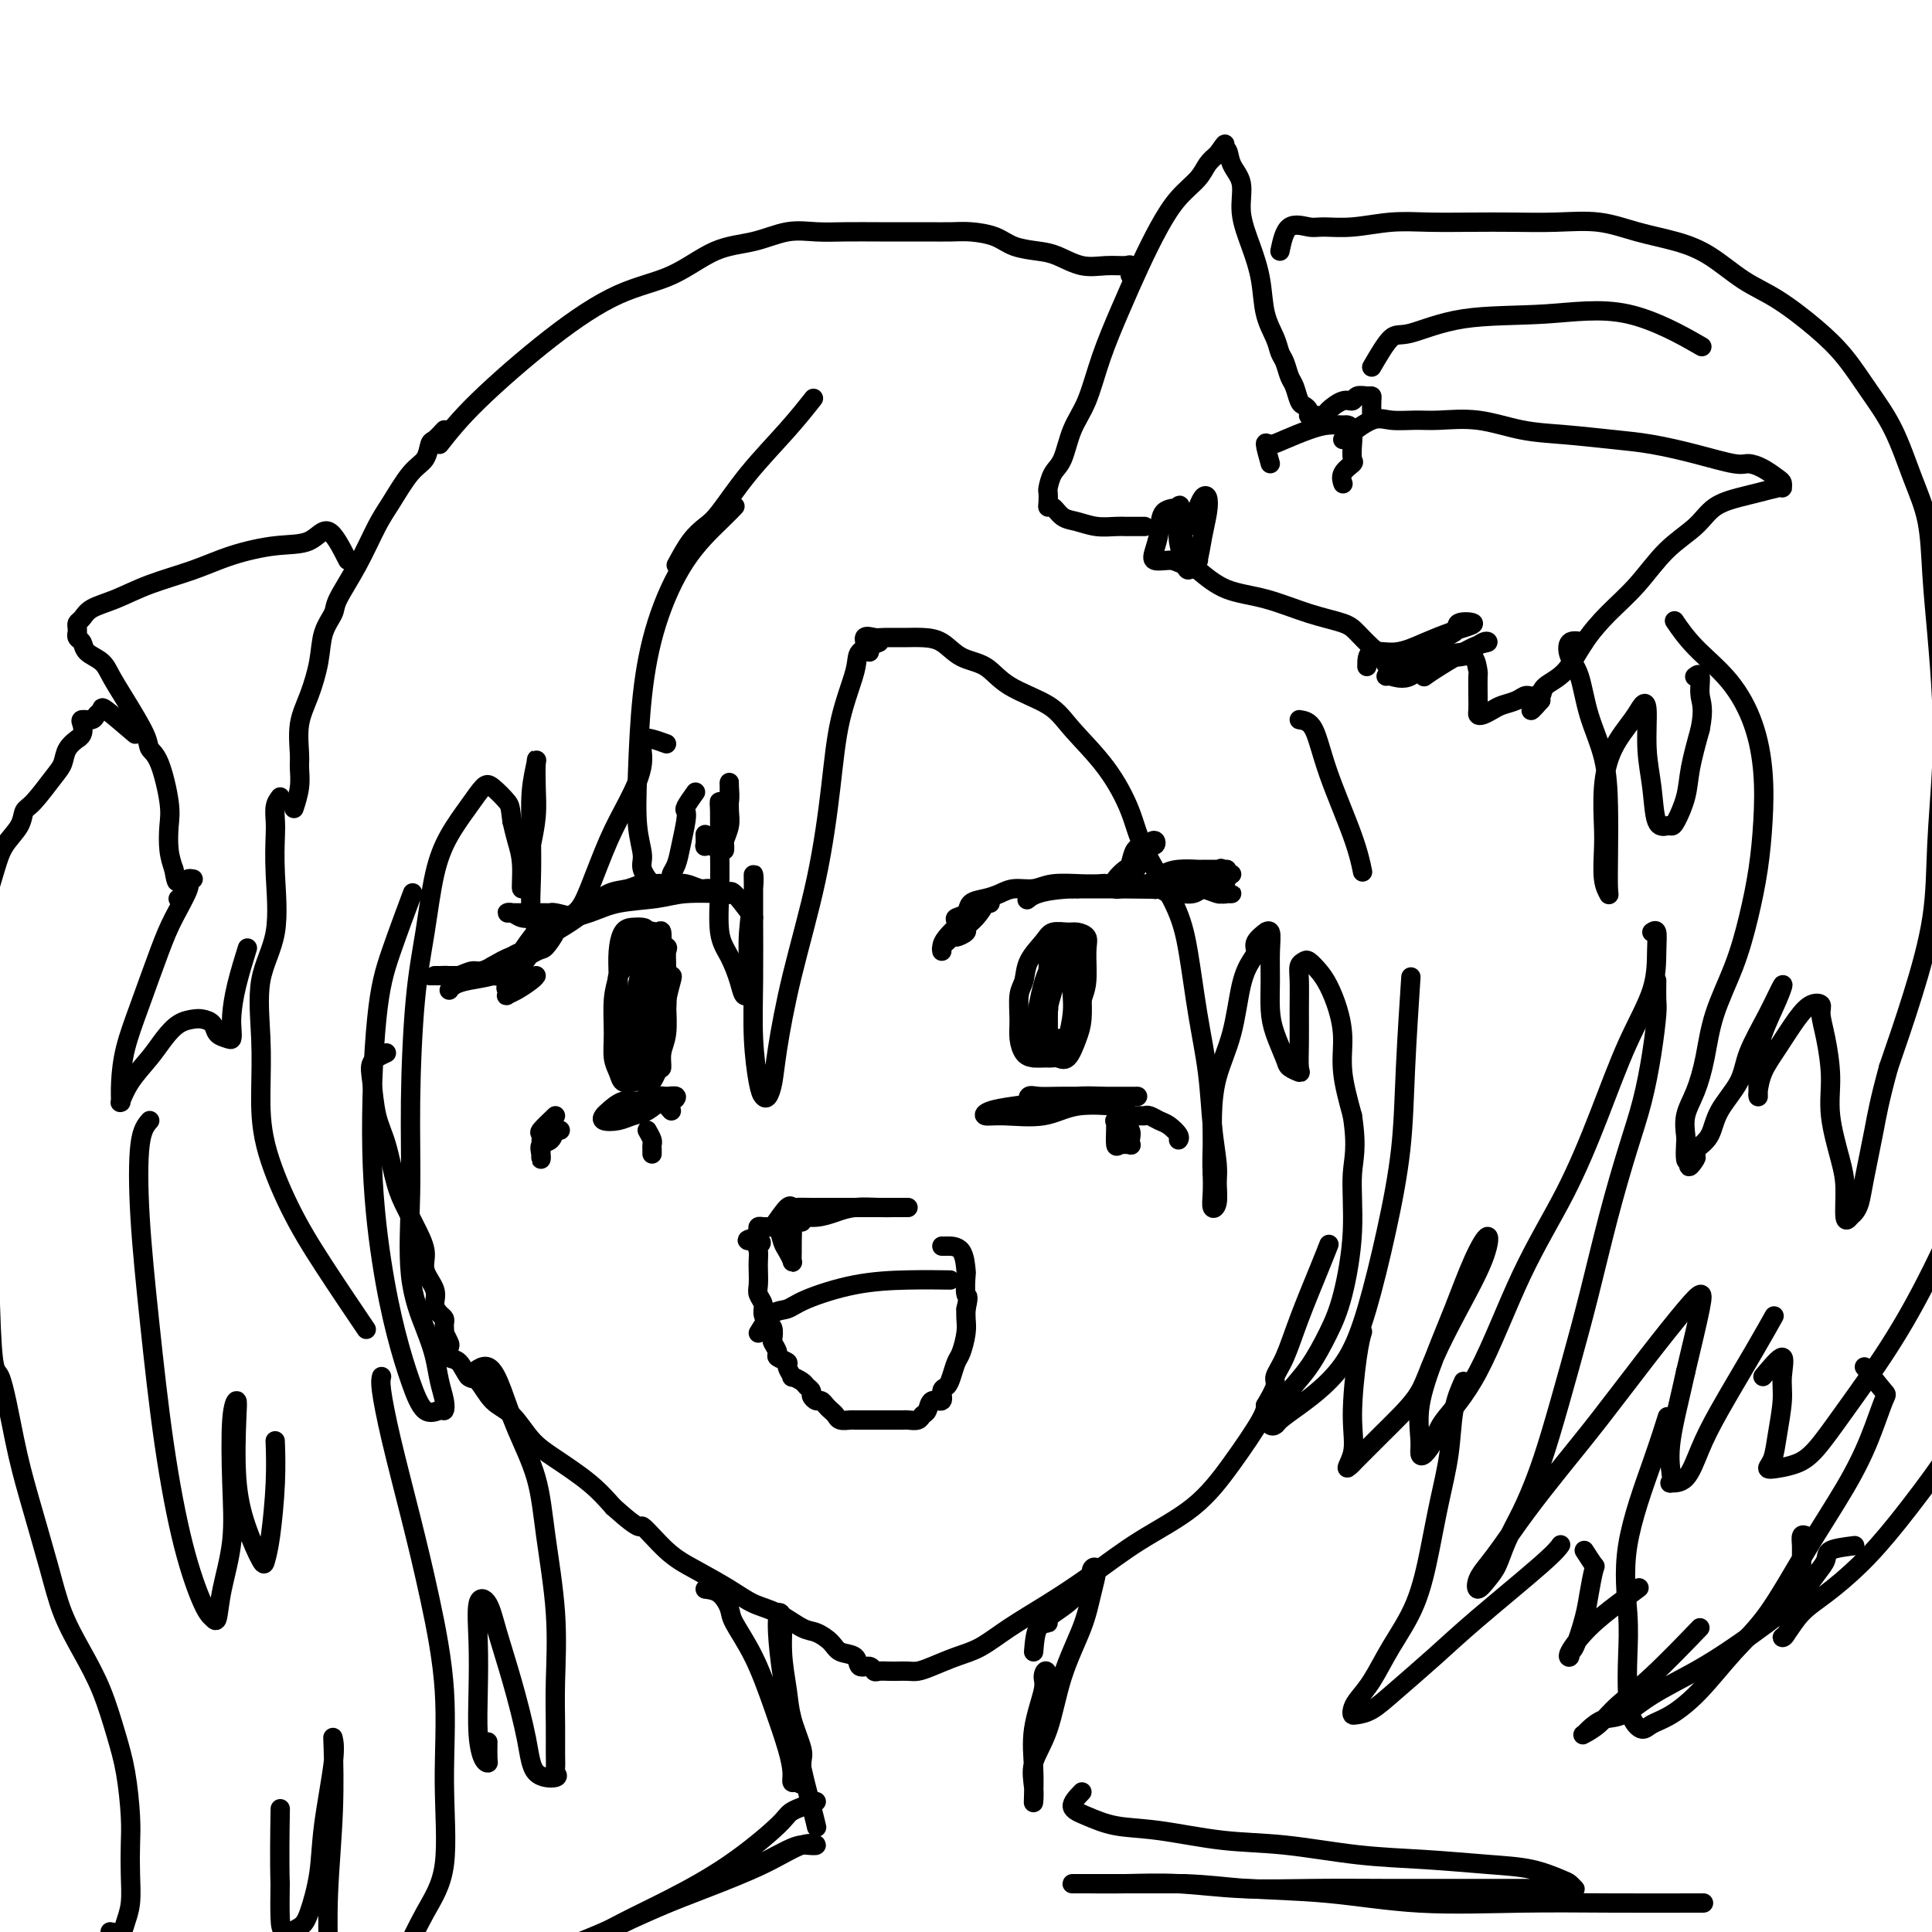 <svg viewBox='0 0 400 400' version='1.1' xmlns='http://www.w3.org/2000/svg' xmlns:xlink='http://www.w3.org/1999/xlink'><g fill='none' stroke='rgb(0,0,0)' stroke-width='4' stroke-linecap='round' stroke-linejoin='round'><path d='M205,187c-1.193,-0.187 -2.386,-0.373 -3,0c-0.614,0.373 -0.648,1.306 -1,2c-0.352,0.694 -1.023,1.149 -2,2c-0.977,0.851 -2.259,2.096 -3,3c-0.741,0.904 -0.939,1.466 -1,2c-0.061,0.534 0.015,1.041 0,1c-0.015,-0.041 -0.121,-0.630 0,-1c0.121,-0.370 0.469,-0.523 1,-1c0.531,-0.477 1.244,-1.279 2,-2c0.756,-0.721 1.556,-1.361 2,-2c0.444,-0.639 0.531,-1.279 1,-2c0.469,-0.721 1.319,-1.525 2,-2c0.681,-0.475 1.194,-0.620 1,0c-0.194,0.620 -1.096,2.006 -2,3c-0.904,0.994 -1.811,1.595 -2,2c-0.189,0.405 0.341,0.614 0,1c-0.341,0.386 -1.553,0.950 -2,1c-0.447,0.050 -0.128,-0.414 0,-1c0.128,-0.586 0.064,-1.293 0,-2'/><path d='M198,191c-0.115,-0.659 -0.404,-0.806 0,-1c0.404,-0.194 1.500,-0.434 2,-1c0.500,-0.566 0.406,-1.457 1,-2c0.594,-0.543 1.878,-0.738 3,-1c1.122,-0.262 2.082,-0.592 3,-1c0.918,-0.408 1.794,-0.894 3,-1c1.206,-0.106 2.741,0.168 4,0c1.259,-0.168 2.241,-0.777 4,-1c1.759,-0.223 4.296,-0.059 6,0c1.704,0.059 2.574,0.015 4,0c1.426,-0.015 3.407,0.000 5,0c1.593,-0.000 2.797,-0.015 4,0c1.203,0.015 2.406,0.060 4,0c1.594,-0.060 3.578,-0.226 5,0c1.422,0.226 2.280,0.845 3,1c0.720,0.155 1.300,-0.155 2,0c0.700,0.155 1.519,0.773 2,1c0.481,0.227 0.625,0.062 1,0c0.375,-0.062 0.981,-0.020 1,0c0.019,0.020 -0.548,0.020 -1,0c-0.452,-0.020 -0.788,-0.058 -1,0c-0.212,0.058 -0.300,0.212 -1,0c-0.700,-0.212 -2.011,-0.789 -3,-1c-0.989,-0.211 -1.657,-0.057 -3,0c-1.343,0.057 -3.362,0.015 -6,0c-2.638,-0.015 -5.897,-0.004 -9,0c-3.103,0.004 -6.052,0.002 -9,0'/><path d='M222,184c-6.822,0.289 -8.378,1.511 -9,2c-0.622,0.489 -0.311,0.244 0,0'/><path d='M223,184c2.059,-0.418 4.117,-0.836 5,-1c0.883,-0.164 0.590,-0.073 1,0c0.410,0.073 1.523,0.127 2,0c0.477,-0.127 0.317,-0.435 1,-1c0.683,-0.565 2.209,-1.385 3,-2c0.791,-0.615 0.847,-1.023 1,-2c0.153,-0.977 0.402,-2.524 1,-3c0.598,-0.476 1.544,0.118 2,0c0.456,-0.118 0.422,-0.948 0,-1c-0.422,-0.052 -1.231,0.672 -2,1c-0.769,0.328 -1.498,0.259 -2,1c-0.502,0.741 -0.776,2.293 -1,3c-0.224,0.707 -0.397,0.568 -1,1c-0.603,0.432 -1.636,1.436 -2,2c-0.364,0.564 -0.061,0.688 0,1c0.061,0.312 -0.122,0.813 0,1c0.122,0.187 0.549,0.061 1,0c0.451,-0.061 0.925,-0.058 3,0c2.075,0.058 5.751,0.169 8,0c2.249,-0.169 3.071,-0.620 4,-1c0.929,-0.380 1.964,-0.690 3,-1'/><path d='M250,182c3.639,-0.453 3.237,-1.585 3,-2c-0.237,-0.415 -0.309,-0.111 0,0c0.309,0.111 1.000,0.030 1,0c-0.000,-0.030 -0.692,-0.009 -1,0c-0.308,0.009 -0.233,0.005 -1,0c-0.767,-0.005 -2.376,-0.011 -3,0c-0.624,0.011 -0.262,0.039 -1,0c-0.738,-0.039 -2.577,-0.146 -4,0c-1.423,0.146 -2.432,0.546 -3,1c-0.568,0.454 -0.696,0.963 -1,1c-0.304,0.037 -0.784,-0.397 -1,0c-0.216,0.397 -0.167,1.624 0,2c0.167,0.376 0.453,-0.099 1,0c0.547,0.099 1.354,0.774 2,1c0.646,0.226 1.132,0.005 2,0c0.868,-0.005 2.117,0.206 3,0c0.883,-0.206 1.398,-0.830 2,-1c0.602,-0.170 1.289,0.112 2,0c0.711,-0.112 1.445,-0.618 2,-1c0.555,-0.382 0.932,-0.638 1,-1c0.068,-0.362 -0.174,-0.828 0,-1c0.174,-0.172 0.764,-0.049 1,0c0.236,0.049 0.118,0.025 0,0'/><path d='M219,195c-0.845,0.408 -1.691,0.815 -2,1c-0.309,0.185 -0.083,0.146 0,1c0.083,0.854 0.022,2.601 0,4c-0.022,1.399 -0.004,2.452 0,4c0.004,1.548 -0.007,3.592 0,5c0.007,1.408 0.033,2.179 0,3c-0.033,0.821 -0.125,1.690 0,2c0.125,0.310 0.467,0.060 1,0c0.533,-0.060 1.257,0.069 2,0c0.743,-0.069 1.505,-0.336 2,-1c0.495,-0.664 0.723,-1.726 1,-3c0.277,-1.274 0.604,-2.762 1,-4c0.396,-1.238 0.861,-2.226 1,-4c0.139,-1.774 -0.050,-4.333 0,-6c0.050,-1.667 0.338,-2.442 0,-3c-0.338,-0.558 -1.302,-0.898 -2,-1c-0.698,-0.102 -1.128,0.035 -2,0c-0.872,-0.035 -2.185,-0.241 -3,0c-0.815,0.241 -1.132,0.927 -2,2c-0.868,1.073 -2.286,2.531 -3,4c-0.714,1.469 -0.725,2.950 -1,4c-0.275,1.050 -0.815,1.668 -1,3c-0.185,1.332 -0.017,3.376 0,5c0.017,1.624 -0.119,2.827 0,4c0.119,1.173 0.494,2.316 1,3c0.506,0.684 1.145,0.910 2,1c0.855,0.090 1.928,0.045 3,0'/><path d='M217,219c1.133,0.102 1.467,-0.143 2,0c0.533,0.143 1.267,0.673 2,0c0.733,-0.673 1.465,-2.548 2,-4c0.535,-1.452 0.872,-2.479 1,-4c0.128,-1.521 0.046,-3.536 0,-5c-0.046,-1.464 -0.058,-2.377 0,-4c0.058,-1.623 0.184,-3.955 0,-5c-0.184,-1.045 -0.679,-0.804 -1,-1c-0.321,-0.196 -0.468,-0.829 -1,-1c-0.532,-0.171 -1.449,0.122 -2,1c-0.551,0.878 -0.737,2.342 -1,4c-0.263,1.658 -0.603,3.510 -1,5c-0.397,1.490 -0.849,2.620 -1,4c-0.151,1.380 0.001,3.012 0,4c-0.001,0.988 -0.155,1.333 0,2c0.155,0.667 0.620,1.655 1,2c0.380,0.345 0.676,0.046 1,0c0.324,-0.046 0.675,0.162 1,0c0.325,-0.162 0.624,-0.695 1,-2c0.376,-1.305 0.828,-3.381 1,-5c0.172,-1.619 0.065,-2.782 0,-4c-0.065,-1.218 -0.087,-2.491 0,-4c0.087,-1.509 0.282,-3.253 0,-4c-0.282,-0.747 -1.042,-0.496 -2,0c-0.958,0.496 -2.114,1.238 -3,3c-0.886,1.762 -1.503,4.544 -2,7c-0.497,2.456 -0.876,4.586 -1,6c-0.124,1.414 0.005,2.111 0,3c-0.005,0.889 -0.144,1.968 0,2c0.144,0.032 0.572,-0.984 1,-2'/><path d='M215,217c-0.148,1.964 0.483,-1.124 1,-3c0.517,-1.876 0.920,-2.538 1,-4c0.080,-1.462 -0.165,-3.724 0,-5c0.165,-1.276 0.738,-1.567 1,-2c0.262,-0.433 0.214,-1.010 0,-1c-0.214,0.010 -0.593,0.605 -1,2c-0.407,1.395 -0.842,3.590 -1,5c-0.158,1.410 -0.039,2.034 0,3c0.039,0.966 -0.003,2.273 0,2c0.003,-0.273 0.052,-2.125 0,-3c-0.052,-0.875 -0.206,-0.774 0,-1c0.206,-0.226 0.773,-0.779 1,-1c0.227,-0.221 0.113,-0.111 0,0'/><path d='M213,229c-0.142,-0.845 -0.285,-1.691 0,-2c0.285,-0.309 0.997,-0.083 2,0c1.003,0.083 2.296,0.022 4,0c1.704,-0.022 3.820,-0.006 6,0c2.180,0.006 4.423,0.002 6,0c1.577,-0.002 2.489,-0.001 3,0c0.511,0.001 0.621,0.003 1,0c0.379,-0.003 1.026,-0.012 0,0c-1.026,0.012 -3.724,0.044 -6,0c-2.276,-0.044 -4.129,-0.166 -6,0c-1.871,0.166 -3.761,0.618 -6,1c-2.239,0.382 -4.827,0.693 -7,1c-2.173,0.307 -3.930,0.611 -5,1c-1.070,0.389 -1.453,0.865 -1,1c0.453,0.135 1.743,-0.069 4,0c2.257,0.069 5.480,0.411 8,0c2.520,-0.411 4.335,-1.574 7,-2c2.665,-0.426 6.179,-0.115 8,0c1.821,0.115 1.949,0.033 2,0c0.051,-0.033 0.026,-0.016 0,0'/><path d='M156,190c-1.586,-2.105 -3.173,-4.209 -4,-5c-0.827,-0.791 -0.896,-0.268 -1,0c-0.104,0.268 -0.243,0.282 -1,0c-0.757,-0.282 -2.131,-0.860 -3,-1c-0.869,-0.140 -1.233,0.158 -2,0c-0.767,-0.158 -1.937,-0.771 -3,-1c-1.063,-0.229 -2.020,-0.074 -3,0c-0.980,0.074 -1.984,0.067 -3,0c-1.016,-0.067 -2.045,-0.195 -3,0c-0.955,0.195 -1.836,0.712 -3,1c-1.164,0.288 -2.612,0.346 -4,1c-1.388,0.654 -2.715,1.905 -4,3c-1.285,1.095 -2.528,2.034 -4,3c-1.472,0.966 -3.172,1.960 -5,3c-1.828,1.040 -3.782,2.125 -5,3c-1.218,0.875 -1.699,1.538 -2,2c-0.301,0.462 -0.421,0.722 -1,1c-0.579,0.278 -1.617,0.575 -2,1c-0.383,0.425 -0.109,0.979 0,1c0.109,0.021 0.055,-0.489 0,-1'/><path d='M103,201c-4.045,2.108 0.844,-1.623 3,-3c2.156,-1.377 1.581,-0.400 2,-1c0.419,-0.600 1.833,-2.776 3,-4c1.167,-1.224 2.086,-1.494 4,-2c1.914,-0.506 4.822,-1.246 7,-2c2.178,-0.754 3.625,-1.523 6,-2c2.375,-0.477 5.678,-0.664 8,-1c2.322,-0.336 3.664,-0.821 6,-1c2.336,-0.179 5.668,-0.051 7,0c1.332,0.051 0.666,0.026 0,0'/><path d='M130,199c-0.845,1.230 -1.690,2.460 -2,3c-0.310,0.540 -0.084,0.389 0,1c0.084,0.611 0.025,1.984 0,3c-0.025,1.016 -0.018,1.673 0,3c0.018,1.327 0.046,3.322 0,5c-0.046,1.678 -0.167,3.039 0,4c0.167,0.961 0.623,1.521 1,2c0.377,0.479 0.674,0.878 1,1c0.326,0.122 0.679,-0.034 1,0c0.321,0.034 0.608,0.258 1,0c0.392,-0.258 0.890,-0.998 1,-2c0.110,-1.002 -0.166,-2.265 0,-4c0.166,-1.735 0.774,-3.943 1,-6c0.226,-2.057 0.069,-3.963 0,-6c-0.069,-2.037 -0.049,-4.205 0,-6c0.049,-1.795 0.129,-3.216 0,-4c-0.129,-0.784 -0.465,-0.931 -1,-1c-0.535,-0.069 -1.268,-0.060 -2,0c-0.732,0.060 -1.464,0.170 -2,1c-0.536,0.830 -0.875,2.379 -1,4c-0.125,1.621 -0.034,3.316 0,5c0.034,1.684 0.011,3.359 0,5c-0.011,1.641 -0.010,3.248 0,5c0.010,1.752 0.030,3.647 0,5c-0.030,1.353 -0.109,2.163 0,3c0.109,0.837 0.408,1.702 1,2c0.592,0.298 1.478,0.028 2,0c0.522,-0.028 0.679,0.185 1,0c0.321,-0.185 0.806,-0.767 1,-2c0.194,-1.233 0.097,-3.116 0,-5'/><path d='M133,215c0.535,-1.870 0.873,-3.047 1,-5c0.127,-1.953 0.042,-4.684 0,-7c-0.042,-2.316 -0.043,-4.217 0,-6c0.043,-1.783 0.128,-3.447 0,-4c-0.128,-0.553 -0.469,0.005 -1,0c-0.531,-0.005 -1.252,-0.571 -2,0c-0.748,0.571 -1.522,2.281 -2,4c-0.478,1.719 -0.661,3.447 -1,5c-0.339,1.553 -0.835,2.931 -1,5c-0.165,2.069 -0.000,4.828 0,7c0.000,2.172 -0.165,3.759 0,5c0.165,1.241 0.659,2.138 1,3c0.341,0.862 0.529,1.688 1,2c0.471,0.312 1.226,0.109 2,0c0.774,-0.109 1.566,-0.125 2,-1c0.434,-0.875 0.508,-2.610 1,-4c0.492,-1.390 1.400,-2.437 2,-4c0.600,-1.563 0.891,-3.644 1,-6c0.109,-2.356 0.037,-4.988 0,-7c-0.037,-2.012 -0.038,-3.405 0,-5c0.038,-1.595 0.115,-3.393 0,-4c-0.115,-0.607 -0.423,-0.022 -1,0c-0.577,0.022 -1.422,-0.518 -2,0c-0.578,0.518 -0.887,2.095 -1,4c-0.113,1.905 -0.030,4.138 0,6c0.030,1.862 0.007,3.354 0,5c-0.007,1.646 0.001,3.447 0,5c-0.001,1.553 -0.011,2.860 0,4c0.011,1.140 0.041,2.115 0,3c-0.041,0.885 -0.155,1.682 0,2c0.155,0.318 0.577,0.159 1,0'/><path d='M134,222c0.543,3.891 1.399,1.119 2,0c0.601,-1.119 0.945,-0.586 1,-1c0.055,-0.414 -0.181,-1.777 0,-3c0.181,-1.223 0.778,-2.307 1,-4c0.222,-1.693 0.068,-3.996 0,-6c-0.068,-2.004 -0.049,-3.709 0,-5c0.049,-1.291 0.130,-2.168 0,-3c-0.130,-0.832 -0.469,-1.620 -1,-2c-0.531,-0.380 -1.253,-0.353 -2,0c-0.747,0.353 -1.521,1.033 -2,2c-0.479,0.967 -0.665,2.221 -1,4c-0.335,1.779 -0.818,4.084 -1,6c-0.182,1.916 -0.062,3.443 0,5c0.062,1.557 0.066,3.145 0,4c-0.066,0.855 -0.201,0.978 0,1c0.201,0.022 0.737,-0.058 1,0c0.263,0.058 0.252,0.252 1,0c0.748,-0.252 2.253,-0.952 3,-2c0.747,-1.048 0.736,-2.445 1,-4c0.264,-1.555 0.805,-3.267 1,-5c0.195,-1.733 0.045,-3.487 0,-5c-0.045,-1.513 0.014,-2.786 0,-4c-0.014,-1.214 -0.102,-2.370 0,-3c0.102,-0.630 0.395,-0.733 0,-1c-0.395,-0.267 -1.479,-0.699 -2,0c-0.521,0.699 -0.479,2.530 -1,4c-0.521,1.470 -1.604,2.579 -2,4c-0.396,1.421 -0.106,3.154 0,5c0.106,1.846 0.029,3.805 0,5c-0.029,1.195 -0.008,1.627 0,2c0.008,0.373 0.004,0.686 0,1'/><path d='M133,217c0.118,2.101 0.413,0.854 1,0c0.587,-0.854 1.465,-1.315 2,-2c0.535,-0.685 0.728,-1.595 1,-3c0.272,-1.405 0.623,-3.305 1,-5c0.377,-1.695 0.782,-3.186 1,-4c0.218,-0.814 0.251,-0.950 0,-1c-0.251,-0.050 -0.786,-0.014 -1,0c-0.214,0.014 -0.107,0.007 0,0'/><path d='M139,230c-1.084,-1.234 -2.168,-2.467 -3,-3c-0.832,-0.533 -1.413,-0.364 -2,0c-0.587,0.364 -1.179,0.924 -2,1c-0.821,0.076 -1.871,-0.333 -3,0c-1.129,0.333 -2.336,1.406 -3,2c-0.664,0.594 -0.786,0.707 -1,1c-0.214,0.293 -0.521,0.764 0,1c0.521,0.236 1.869,0.236 3,0c1.131,-0.236 2.046,-0.708 3,-1c0.954,-0.292 1.948,-0.404 3,-1c1.052,-0.596 2.161,-1.678 3,-2c0.839,-0.322 1.406,0.114 2,0c0.594,-0.114 1.213,-0.778 1,-1c-0.213,-0.222 -1.258,-0.003 -2,0c-0.742,0.003 -1.179,-0.209 -2,0c-0.821,0.209 -2.024,0.840 -3,1c-0.976,0.160 -1.724,-0.149 -2,0c-0.276,0.149 -0.079,0.757 0,1c0.079,0.243 0.039,0.122 0,0'/><path d='M119,190c-1.587,-0.423 -3.173,-0.845 -4,-1c-0.827,-0.155 -0.893,-0.042 -1,0c-0.107,0.042 -0.254,0.011 -1,0c-0.746,-0.011 -2.093,-0.004 -3,0c-0.907,0.004 -1.376,0.005 -2,0c-0.624,-0.005 -1.404,-0.015 -2,0c-0.596,0.015 -1.008,0.056 -1,0c0.008,-0.056 0.435,-0.207 1,0c0.565,0.207 1.268,0.773 2,1c0.732,0.227 1.492,0.113 2,0c0.508,-0.113 0.763,-0.227 1,0c0.237,0.227 0.458,0.796 1,1c0.542,0.204 1.407,0.044 2,0c0.593,-0.044 0.913,0.028 1,0c0.087,-0.028 -0.059,-0.154 0,0c0.059,0.154 0.323,0.590 0,1c-0.323,0.410 -1.233,0.795 -2,1c-0.767,0.205 -1.391,0.230 -2,1c-0.609,0.770 -1.202,2.284 -2,3c-0.798,0.716 -1.799,0.633 -3,1c-1.201,0.367 -2.600,1.183 -4,2'/><path d='M102,200c-2.605,1.558 -3.117,0.953 -4,1c-0.883,0.047 -2.136,0.745 -3,1c-0.864,0.255 -1.339,0.068 -2,0c-0.661,-0.068 -1.510,-0.018 -2,0c-0.490,0.018 -0.623,0.005 -1,0c-0.377,-0.005 -0.999,-0.001 -1,0c-0.001,0.001 0.617,0.000 1,0c0.383,-0.000 0.530,0.000 1,0c0.470,-0.000 1.265,-0.000 2,0c0.735,0.000 1.412,0.002 2,0c0.588,-0.002 1.088,-0.006 2,0c0.912,0.006 2.237,0.021 3,0c0.763,-0.021 0.963,-0.079 2,0c1.037,0.079 2.910,0.295 4,0c1.090,-0.295 1.396,-1.102 2,-2c0.604,-0.898 1.506,-1.887 2,-3c0.494,-1.113 0.579,-2.350 1,-3c0.421,-0.650 1.178,-0.713 2,-1c0.822,-0.287 1.709,-0.797 2,-1c0.291,-0.203 -0.015,-0.097 0,0c0.015,0.097 0.351,0.187 0,1c-0.351,0.813 -1.388,2.350 -2,3c-0.612,0.650 -0.797,0.411 -2,1c-1.203,0.589 -3.422,2.004 -5,3c-1.578,0.996 -2.514,1.574 -4,2c-1.486,0.426 -3.522,0.702 -5,1c-1.478,0.298 -2.398,0.619 -3,1c-0.602,0.381 -0.886,0.823 -1,1c-0.114,0.177 -0.057,0.088 0,0'/><path d='M108,201c-1.265,1.184 -2.530,2.368 -3,3c-0.470,0.632 -0.144,0.713 0,1c0.144,0.287 0.105,0.781 0,1c-0.105,0.219 -0.277,0.164 0,0c0.277,-0.164 1.002,-0.436 2,-1c0.998,-0.564 2.269,-1.421 3,-2c0.731,-0.579 0.923,-0.880 1,-1c0.077,-0.120 0.038,-0.060 0,0'/><path d='M115,231c-1.268,1.209 -2.536,2.418 -3,3c-0.464,0.582 -0.124,0.539 0,1c0.124,0.461 0.034,1.428 0,2c-0.034,0.572 -0.011,0.749 0,1c0.011,0.251 0.010,0.577 0,1c-0.010,0.423 -0.028,0.943 0,1c0.028,0.057 0.102,-0.349 0,-1c-0.102,-0.651 -0.381,-1.547 0,-2c0.381,-0.453 1.422,-0.462 2,-1c0.578,-0.538 0.694,-1.607 1,-2c0.306,-0.393 0.802,-0.112 1,0c0.198,0.112 0.099,0.056 0,0'/><path d='M134,234c0.423,0.752 0.845,1.504 1,2c0.155,0.496 0.041,0.735 0,1c-0.041,0.265 -0.011,0.556 0,1c0.011,0.444 0.003,1.043 0,1c-0.003,-0.043 -0.001,-0.726 0,-1c0.001,-0.274 0.000,-0.137 0,0'/><path d='M232,233c0.842,0.226 1.683,0.452 2,1c0.317,0.548 0.109,1.418 0,2c-0.109,0.582 -0.120,0.878 0,1c0.120,0.122 0.372,0.072 0,0c-0.372,-0.072 -1.367,-0.167 -2,0c-0.633,0.167 -0.904,0.596 -1,0c-0.096,-0.596 -0.019,-2.216 0,-3c0.019,-0.784 -0.021,-0.732 0,-1c0.021,-0.268 0.103,-0.857 0,-1c-0.103,-0.143 -0.392,0.158 0,0c0.392,-0.158 1.466,-0.775 2,-1c0.534,-0.225 0.527,-0.057 1,0c0.473,0.057 1.425,0.003 2,0c0.575,-0.003 0.775,0.044 1,0c0.225,-0.044 0.477,-0.180 1,0c0.523,0.180 1.317,0.675 2,1c0.683,0.325 1.255,0.479 2,1c0.745,0.521 1.662,1.410 2,2c0.338,0.590 0.097,0.883 0,1c-0.097,0.117 -0.048,0.059 0,0'/><path d='M160,254c1.168,-1.691 2.335,-3.381 3,-4c0.665,-0.619 0.827,-0.166 1,0c0.173,0.166 0.357,0.044 1,0c0.643,-0.044 1.746,-0.012 3,0c1.254,0.012 2.658,0.003 4,0c1.342,-0.003 2.621,-0.001 4,0c1.379,0.001 2.857,0.000 4,0c1.143,-0.000 1.950,-0.000 3,0c1.050,0.000 2.342,-0.000 3,0c0.658,0.000 0.681,0.000 1,0c0.319,-0.000 0.935,-0.001 1,0c0.065,0.001 -0.422,0.003 -1,0c-0.578,-0.003 -1.249,-0.011 -2,0c-0.751,0.011 -1.583,0.041 -3,0c-1.417,-0.041 -3.419,-0.152 -5,0c-1.581,0.152 -2.742,0.566 -4,1c-1.258,0.434 -2.613,0.887 -4,1c-1.387,0.113 -2.805,-0.113 -4,0c-1.195,0.113 -2.166,0.565 -3,1c-0.834,0.435 -1.530,0.851 -2,1c-0.470,0.149 -0.714,0.029 -1,0c-0.286,-0.029 -0.613,0.034 -1,0c-0.387,-0.034 -0.835,-0.163 -1,0c-0.165,0.163 -0.047,0.618 0,1c0.047,0.382 0.024,0.691 0,1'/><path d='M157,256c-4.486,1.103 -1.202,0.861 0,1c1.202,0.139 0.322,0.660 0,1c-0.322,0.340 -0.087,0.500 0,1c0.087,0.500 0.027,1.341 0,2c-0.027,0.659 -0.022,1.135 0,2c0.022,0.865 0.061,2.120 0,3c-0.061,0.880 -0.223,1.387 0,2c0.223,0.613 0.831,1.334 1,2c0.169,0.666 -0.099,1.277 0,2c0.099,0.723 0.567,1.560 1,2c0.433,0.440 0.832,0.485 1,1c0.168,0.515 0.105,1.500 0,2c-0.105,0.500 -0.254,0.514 0,1c0.254,0.486 0.909,1.444 1,2c0.091,0.556 -0.384,0.708 0,1c0.384,0.292 1.626,0.722 2,1c0.374,0.278 -0.121,0.403 0,1c0.121,0.597 0.860,1.666 1,2c0.140,0.334 -0.317,-0.065 0,0c0.317,0.065 1.408,0.596 2,1c0.592,0.404 0.683,0.682 1,1c0.317,0.318 0.858,0.677 1,1c0.142,0.323 -0.117,0.611 0,1c0.117,0.389 0.609,0.877 1,1c0.391,0.123 0.681,-0.121 1,0c0.319,0.121 0.667,0.607 1,1c0.333,0.393 0.653,0.694 1,1c0.347,0.306 0.722,0.618 1,1c0.278,0.382 0.458,0.834 1,1c0.542,0.166 1.444,0.044 2,0c0.556,-0.044 0.765,-0.012 1,0c0.235,0.012 0.496,0.003 1,0c0.504,-0.003 1.252,-0.001 2,0c0.748,0.001 1.496,0.000 2,0c0.504,-0.000 0.764,-0.000 1,0c0.236,0.000 0.448,0.001 1,0c0.552,-0.001 1.443,-0.004 2,0c0.557,0.004 0.779,0.013 1,0c0.221,-0.013 0.439,-0.050 1,0c0.561,0.050 1.465,0.187 2,0c0.535,-0.187 0.703,-0.698 1,-1c0.297,-0.302 0.724,-0.395 1,-1c0.276,-0.605 0.403,-1.722 1,-2c0.597,-0.278 1.666,0.283 2,0c0.334,-0.283 -0.065,-1.411 0,-2c0.065,-0.589 0.596,-0.640 1,-1c0.404,-0.360 0.683,-1.031 1,-2c0.317,-0.969 0.673,-2.238 1,-3c0.327,-0.762 0.624,-1.019 1,-2c0.376,-0.981 0.832,-2.687 1,-4c0.168,-1.313 0.048,-2.232 0,-3c-0.048,-0.768 -0.024,-1.384 0,-2'/><path d='M200,271c0.775,-3.376 0.211,-2.316 0,-3c-0.211,-0.684 -0.071,-3.111 0,-4c0.071,-0.889 0.071,-0.238 0,-1c-0.071,-0.762 -0.215,-2.936 -1,-4c-0.785,-1.064 -2.211,-1.017 -3,-1c-0.789,0.017 -0.940,0.005 -1,0c-0.060,-0.005 -0.030,-0.002 0,0'/><path d='M166,253c-0.845,-0.034 -1.691,-0.069 -2,0c-0.309,0.069 -0.082,0.241 0,1c0.082,0.759 0.019,2.106 0,3c-0.019,0.894 0.006,1.335 0,2c-0.006,0.665 -0.043,1.554 0,2c0.043,0.446 0.165,0.449 0,0c-0.165,-0.449 -0.619,-1.350 -1,-2c-0.381,-0.650 -0.690,-1.051 -1,-2c-0.310,-0.949 -0.622,-2.448 -1,-3c-0.378,-0.552 -0.822,-0.158 -1,0c-0.178,0.158 -0.089,0.079 0,0'/><path d='M157,276c0.988,-1.616 1.975,-3.232 3,-4c1.025,-0.768 2.087,-0.689 3,-1c0.913,-0.311 1.678,-1.011 4,-2c2.322,-0.989 6.200,-2.265 10,-3c3.800,-0.735 7.523,-0.929 11,-1c3.477,-0.071 6.708,-0.020 8,0c1.292,0.020 0.646,0.010 0,0'/><path d='M80,218c-1.250,0.571 -2.501,1.142 -3,2c-0.499,0.858 -0.247,2.004 0,4c0.247,1.996 0.488,4.843 1,7c0.512,2.157 1.294,3.623 2,6c0.706,2.377 1.336,5.664 2,8c0.664,2.336 1.363,3.721 2,5c0.637,1.279 1.214,2.454 2,4c0.786,1.546 1.783,3.465 2,5c0.217,1.535 -0.344,2.687 0,4c0.344,1.313 1.595,2.786 2,4c0.405,1.214 -0.035,2.170 0,3c0.035,0.830 0.546,1.533 1,2c0.454,0.467 0.853,0.698 1,1c0.147,0.302 0.043,0.677 0,1c-0.043,0.323 -0.025,0.596 0,1c0.025,0.404 0.058,0.939 0,1c-0.058,0.061 -0.206,-0.351 0,0c0.206,0.351 0.765,1.464 1,2c0.235,0.536 0.145,0.494 0,1c-0.145,0.506 -0.346,1.560 0,2c0.346,0.440 1.239,0.265 2,1c0.761,0.735 1.389,2.381 2,3c0.611,0.619 1.206,0.212 2,1c0.794,0.788 1.786,2.772 3,4c1.214,1.228 2.648,1.699 4,3c1.352,1.301 2.620,3.431 4,5c1.380,1.569 2.872,2.576 5,4c2.128,1.424 4.894,3.264 7,5c2.106,1.736 3.553,3.368 5,5'/><path d='M127,312c6.387,5.758 5.355,3.654 6,4c0.645,0.346 2.968,3.141 5,5c2.032,1.859 3.773,2.782 6,4c2.227,1.218 4.941,2.731 7,4c2.059,1.269 3.462,2.293 5,3c1.538,0.707 3.212,1.097 5,2c1.788,0.903 3.691,2.321 5,3c1.309,0.679 2.023,0.621 3,1c0.977,0.379 2.216,1.197 3,2c0.784,0.803 1.113,1.592 2,2c0.887,0.408 2.331,0.435 3,1c0.669,0.565 0.563,1.668 1,2c0.437,0.332 1.415,-0.107 2,0c0.585,0.107 0.776,0.761 1,1c0.224,0.239 0.482,0.065 1,0c0.518,-0.065 1.295,-0.019 2,0c0.705,0.019 1.339,0.013 2,0c0.661,-0.013 1.351,-0.032 2,0c0.649,0.032 1.258,0.117 2,0c0.742,-0.117 1.616,-0.434 3,-1c1.384,-0.566 3.280,-1.380 5,-2c1.720,-0.620 3.266,-1.045 5,-2c1.734,-0.955 3.655,-2.440 6,-4c2.345,-1.560 5.115,-3.196 8,-5c2.885,-1.804 5.887,-3.775 9,-6c3.113,-2.225 6.337,-4.705 10,-7c3.663,-2.295 7.766,-4.405 11,-7c3.234,-2.595 5.599,-5.675 8,-9c2.401,-3.325 4.839,-6.895 6,-9c1.161,-2.105 1.046,-2.744 1,-3c-0.046,-0.256 -0.023,-0.128 0,0'/><path d='M262,291c0.889,-1.539 1.778,-3.079 2,-4c0.222,-0.921 -0.224,-1.225 0,-2c0.224,-0.775 1.118,-2.023 2,-4c0.882,-1.977 1.752,-4.685 3,-8c1.248,-3.315 2.874,-7.239 4,-10c1.126,-2.761 1.750,-4.360 2,-5c0.250,-0.640 0.125,-0.320 0,0'/><path d='M182,133c-1.656,0.614 -3.312,1.227 -4,2c-0.688,0.773 -0.407,1.704 -1,4c-0.593,2.296 -2.061,5.957 -3,10c-0.939,4.043 -1.351,8.469 -2,14c-0.649,5.531 -1.536,12.169 -3,19c-1.464,6.831 -3.506,13.856 -5,20c-1.494,6.144 -2.442,11.407 -3,15c-0.558,3.593 -0.728,5.516 -1,7c-0.272,1.484 -0.647,2.529 -1,3c-0.353,0.471 -0.683,0.368 -1,0c-0.317,-0.368 -0.621,-1.001 -1,-3c-0.379,-1.999 -0.834,-5.363 -1,-9c-0.166,-3.637 -0.043,-7.545 0,-12c0.043,-4.455 0.008,-9.456 0,-13c-0.008,-3.544 0.012,-5.629 0,-7c-0.012,-1.371 -0.056,-2.027 0,-2c0.056,0.027 0.212,0.739 0,3c-0.212,2.261 -0.792,6.072 -1,9c-0.208,2.928 -0.044,4.974 0,7c0.044,2.026 -0.032,4.034 0,5c0.032,0.966 0.173,0.892 0,1c-0.173,0.108 -0.659,0.398 -1,0c-0.341,-0.398 -0.536,-1.486 -1,-3c-0.464,-1.514 -1.196,-3.456 -2,-5c-0.804,-1.544 -1.680,-2.692 -2,-5c-0.320,-2.308 -0.083,-5.776 0,-9c0.083,-3.224 0.012,-6.204 0,-9c-0.012,-2.796 0.035,-5.407 0,-7c-0.035,-1.593 -0.153,-2.170 0,-2c0.153,0.170 0.576,1.085 1,2'/><path d='M150,168c0.155,-3.149 0.042,1.478 0,4c-0.042,2.522 -0.012,2.937 0,3c0.012,0.063 0.007,-0.227 0,0c-0.007,0.227 -0.016,0.970 0,1c0.016,0.030 0.057,-0.653 0,-1c-0.057,-0.347 -0.211,-0.358 0,-1c0.211,-0.642 0.789,-1.913 1,-3c0.211,-1.087 0.056,-1.989 0,-3c-0.056,-1.011 -0.014,-2.133 0,-3c0.014,-0.867 0.001,-1.481 0,-2c-0.001,-0.519 0.011,-0.944 0,-1c-0.011,-0.056 -0.044,0.255 0,1c0.044,0.745 0.167,1.923 0,3c-0.167,1.077 -0.623,2.053 -1,3c-0.377,0.947 -0.675,1.863 -1,3c-0.325,1.137 -0.675,2.493 -1,3c-0.325,0.507 -0.623,0.163 -1,0c-0.377,-0.163 -0.833,-0.147 -1,0c-0.167,0.147 -0.045,0.424 0,0c0.045,-0.424 0.013,-1.550 0,-2c-0.013,-0.450 -0.006,-0.225 0,0'/><path d='M144,164c-0.839,1.182 -1.677,2.365 -2,3c-0.323,0.635 -0.129,0.723 0,1c0.129,0.277 0.193,0.742 0,2c-0.193,1.258 -0.643,3.307 -1,5c-0.357,1.693 -0.620,3.028 -1,4c-0.380,0.972 -0.876,1.580 -1,2c-0.124,0.420 0.123,0.651 0,1c-0.123,0.349 -0.615,0.816 -1,1c-0.385,0.184 -0.662,0.084 -1,0c-0.338,-0.084 -0.735,-0.153 -1,0c-0.265,0.153 -0.397,0.528 -1,0c-0.603,-0.528 -1.676,-1.958 -2,-3c-0.324,-1.042 0.102,-1.697 0,-3c-0.102,-1.303 -0.733,-3.255 -1,-6c-0.267,-2.745 -0.171,-6.282 0,-11c0.171,-4.718 0.417,-10.617 1,-16c0.583,-5.383 1.501,-10.252 3,-15c1.499,-4.748 3.577,-9.376 6,-13c2.423,-3.624 5.191,-6.245 7,-8c1.809,-1.755 2.660,-2.644 3,-3c0.340,-0.356 0.170,-0.178 0,0'/><path d='M138,154c-2.179,-0.792 -4.359,-1.584 -5,-1c-0.641,0.584 0.255,2.544 0,5c-0.255,2.456 -1.661,5.407 -3,8c-1.339,2.593 -2.609,4.828 -4,8c-1.391,3.172 -2.902,7.280 -4,10c-1.098,2.720 -1.782,4.051 -3,5c-1.218,0.949 -2.971,1.516 -4,2c-1.029,0.484 -1.333,0.885 -2,1c-0.667,0.115 -1.695,-0.055 -2,0c-0.305,0.055 0.113,0.334 0,0c-0.113,-0.334 -0.759,-1.280 -1,-3c-0.241,-1.720 -0.079,-4.212 0,-7c0.079,-2.788 0.073,-5.871 0,-9c-0.073,-3.129 -0.215,-6.303 0,-9c0.215,-2.697 0.787,-4.918 1,-6c0.213,-1.082 0.069,-1.026 0,0c-0.069,1.026 -0.061,3.022 0,5c0.061,1.978 0.175,3.937 0,6c-0.175,2.063 -0.638,4.229 -1,6c-0.362,1.771 -0.622,3.146 -1,5c-0.378,1.854 -0.875,4.188 -1,4c-0.125,-0.188 0.120,-2.897 0,-5c-0.120,-2.103 -0.606,-3.601 -1,-5c-0.394,-1.399 -0.697,-2.700 -1,-4'/><path d='M106,170c-0.377,-2.902 -0.320,-3.157 -1,-4c-0.680,-0.843 -2.097,-2.276 -3,-3c-0.903,-0.724 -1.291,-0.740 -2,0c-0.709,0.740 -1.737,2.237 -3,4c-1.263,1.763 -2.759,3.793 -4,6c-1.241,2.207 -2.227,4.591 -3,8c-0.773,3.409 -1.334,7.842 -2,12c-0.666,4.158 -1.437,8.039 -2,14c-0.563,5.961 -0.918,14.000 -1,21c-0.082,7.000 0.110,12.959 0,19c-0.110,6.041 -0.523,12.164 0,17c0.523,4.836 1.983,8.386 3,11c1.017,2.614 1.592,4.293 2,6c0.408,1.707 0.650,3.442 1,5c0.350,1.558 0.806,2.938 1,4c0.194,1.062 0.124,1.806 0,2c-0.124,0.194 -0.301,-0.162 -1,0c-0.699,0.162 -1.918,0.844 -3,0c-1.082,-0.844 -2.025,-3.212 -3,-6c-0.975,-2.788 -1.981,-5.996 -3,-10c-1.019,-4.004 -2.052,-8.805 -3,-15c-0.948,-6.195 -1.812,-13.784 -2,-23c-0.188,-9.216 0.300,-20.058 1,-27c0.700,-6.942 1.611,-9.984 3,-14c1.389,-4.016 3.254,-9.004 4,-11c0.746,-1.996 0.373,-0.998 0,0'/><path d='M180,135c-0.614,-1.268 -1.228,-2.536 -1,-3c0.228,-0.464 1.299,-0.123 2,0c0.701,0.123 1.032,0.029 2,0c0.968,-0.029 2.573,0.007 4,0c1.427,-0.007 2.678,-0.057 4,0c1.322,0.057 2.717,0.219 4,1c1.283,0.781 2.454,2.180 4,3c1.546,0.820 3.465,1.062 5,2c1.535,0.938 2.684,2.573 5,4c2.316,1.427 5.800,2.644 8,4c2.200,1.356 3.117,2.849 5,5c1.883,2.151 4.731,4.960 7,8c2.269,3.040 3.959,6.310 5,9c1.041,2.690 1.435,4.798 3,8c1.565,3.202 4.303,7.498 6,11c1.697,3.502 2.353,6.212 3,10c0.647,3.788 1.283,8.655 2,13c0.717,4.345 1.514,8.169 2,12c0.486,3.831 0.662,7.670 1,11c0.338,3.330 0.837,6.152 1,8c0.163,1.848 -0.009,2.722 0,4c0.009,1.278 0.198,2.961 0,4c-0.198,1.039 -0.784,1.434 -1,1c-0.216,-0.434 -0.062,-1.695 0,-3c0.062,-1.305 0.031,-2.652 0,-4'/><path d='M251,243c-0.150,-2.024 -0.024,-4.085 0,-6c0.024,-1.915 -0.054,-3.686 0,-6c0.054,-2.314 0.239,-5.172 1,-8c0.761,-2.828 2.097,-5.625 3,-9c0.903,-3.375 1.374,-7.329 2,-10c0.626,-2.671 1.406,-4.060 2,-5c0.594,-0.940 1.000,-1.432 1,-2c0.000,-0.568 -0.406,-1.214 0,-2c0.406,-0.786 1.626,-1.714 2,-2c0.374,-0.286 -0.096,0.068 0,0c0.096,-0.068 0.760,-0.558 1,0c0.240,0.558 0.057,2.163 0,4c-0.057,1.837 0.011,3.907 0,6c-0.011,2.093 -0.100,4.211 0,6c0.100,1.789 0.391,3.250 1,5c0.609,1.750 1.536,3.790 2,5c0.464,1.210 0.464,1.589 1,2c0.536,0.411 1.608,0.854 2,1c0.392,0.146 0.104,-0.006 0,-1c-0.104,-0.994 -0.025,-2.830 0,-5c0.025,-2.170 -0.005,-4.674 0,-7c0.005,-2.326 0.046,-4.474 0,-6c-0.046,-1.526 -0.178,-2.430 0,-3c0.178,-0.570 0.667,-0.808 1,-1c0.333,-0.192 0.510,-0.339 1,0c0.490,0.339 1.293,1.164 2,2c0.707,0.836 1.319,1.683 2,3c0.681,1.317 1.430,3.106 2,5c0.570,1.894 0.961,3.895 1,6c0.039,2.105 -0.275,4.316 0,7c0.275,2.684 1.137,5.842 2,9'/><path d='M280,231c1.060,6.814 0.210,8.849 0,12c-0.210,3.151 0.222,7.416 0,12c-0.222,4.584 -1.096,9.485 -2,13c-0.904,3.515 -1.838,5.643 -3,8c-1.162,2.357 -2.551,4.943 -4,7c-1.449,2.057 -2.959,3.585 -4,5c-1.041,1.415 -1.613,2.717 -2,4c-0.387,1.283 -0.590,2.545 -1,3c-0.410,0.455 -1.027,0.101 -1,0c0.027,-0.101 0.699,0.052 1,0c0.301,-0.052 0.232,-0.309 1,-1c0.768,-0.691 2.372,-1.818 4,-3c1.628,-1.182 3.280,-2.420 5,-4c1.720,-1.580 3.507,-3.503 5,-6c1.493,-2.497 2.691,-5.568 4,-10c1.309,-4.432 2.729,-10.223 4,-16c1.271,-5.777 2.392,-11.538 3,-17c0.608,-5.462 0.702,-10.624 1,-17c0.298,-6.376 0.799,-13.964 1,-17c0.201,-3.036 0.100,-1.518 0,0'/><path d='M237,109c-1.190,-0.002 -2.380,-0.004 -3,0c-0.620,0.004 -0.669,0.013 -1,0c-0.331,-0.013 -0.943,-0.050 -2,0c-1.057,0.050 -2.560,0.186 -4,0c-1.440,-0.186 -2.817,-0.693 -4,-1c-1.183,-0.307 -2.173,-0.415 -3,-1c-0.827,-0.585 -1.490,-1.646 -2,-2c-0.510,-0.354 -0.867,0.001 -1,0c-0.133,-0.001 -0.044,-0.357 0,-1c0.044,-0.643 0.041,-1.574 0,-2c-0.041,-0.426 -0.121,-0.347 0,-1c0.121,-0.653 0.443,-2.039 1,-3c0.557,-0.961 1.348,-1.496 2,-3c0.652,-1.504 1.163,-3.978 2,-6c0.837,-2.022 1.998,-3.593 3,-6c1.002,-2.407 1.845,-5.652 3,-9c1.155,-3.348 2.620,-6.801 4,-10c1.380,-3.199 2.673,-6.145 4,-9c1.327,-2.855 2.687,-5.619 4,-8c1.313,-2.381 2.579,-4.381 4,-6c1.421,-1.619 2.998,-2.859 4,-4c1.002,-1.141 1.429,-2.183 2,-3c0.571,-0.817 1.285,-1.408 2,-2'/><path d='M252,32c2.648,-3.748 1.268,-1.618 1,-1c-0.268,0.618 0.575,-0.276 1,0c0.425,0.276 0.433,1.723 1,3c0.567,1.277 1.695,2.385 2,4c0.305,1.615 -0.213,3.738 0,6c0.213,2.262 1.156,4.665 2,7c0.844,2.335 1.588,4.602 2,7c0.412,2.398 0.492,4.926 1,7c0.508,2.074 1.446,3.695 2,5c0.554,1.305 0.726,2.293 1,3c0.274,0.707 0.651,1.131 1,2c0.349,0.869 0.672,2.183 1,3c0.328,0.817 0.662,1.137 1,2c0.338,0.863 0.678,2.270 1,3c0.322,0.730 0.624,0.784 1,1c0.376,0.216 0.826,0.594 1,1c0.174,0.406 0.072,0.839 0,1c-0.072,0.161 -0.115,0.049 0,0c0.115,-0.049 0.388,-0.037 1,0c0.612,0.037 1.563,0.097 2,0c0.437,-0.097 0.358,-0.352 1,-1c0.642,-0.648 2.004,-1.691 3,-2c0.996,-0.309 1.626,0.115 2,0c0.374,-0.115 0.493,-0.768 1,-1c0.507,-0.232 1.404,-0.041 2,0c0.596,0.041 0.891,-0.066 1,0c0.109,0.066 0.031,0.305 0,1c-0.031,0.695 -0.016,1.848 0,3'/><path d='M278,91c2.207,-1.692 4.414,-3.383 6,-4c1.586,-0.617 2.550,-0.158 4,0c1.450,0.158 3.387,0.017 5,0c1.613,-0.017 2.901,0.090 5,0c2.099,-0.090 5.009,-0.376 8,0c2.991,0.376 6.064,1.413 9,2c2.936,0.587 5.735,0.725 9,1c3.265,0.275 6.996,0.686 10,1c3.004,0.314 5.283,0.531 8,1c2.717,0.469 5.873,1.190 9,2c3.127,0.810 6.225,1.708 8,2c1.775,0.292 2.227,-0.023 3,0c0.773,0.023 1.868,0.385 3,1c1.132,0.615 2.303,1.485 3,2c0.697,0.515 0.921,0.677 1,1c0.079,0.323 0.014,0.807 0,1c-0.014,0.193 0.022,0.095 0,0c-0.022,-0.095 -0.104,-0.186 -1,0c-0.896,0.186 -2.608,0.647 -4,1c-1.392,0.353 -2.464,0.596 -4,1c-1.536,0.404 -3.537,0.970 -5,2c-1.463,1.030 -2.390,2.524 -4,4c-1.610,1.476 -3.903,2.934 -6,5c-2.097,2.066 -3.998,4.742 -6,7c-2.002,2.258 -4.106,4.100 -6,6c-1.894,1.900 -3.579,3.857 -5,6c-1.421,2.143 -2.577,4.471 -4,6c-1.423,1.529 -3.114,2.258 -4,3c-0.886,0.742 -0.967,1.498 -1,2c-0.033,0.502 -0.016,0.751 0,1'/><path d='M319,145c-3.988,4.566 -0.959,0.480 0,-1c0.959,-1.480 -0.151,-0.355 -1,0c-0.849,0.355 -1.435,-0.059 -2,0c-0.565,0.059 -1.108,0.591 -2,1c-0.892,0.409 -2.134,0.696 -3,1c-0.866,0.304 -1.356,0.624 -2,1c-0.644,0.376 -1.441,0.808 -2,1c-0.559,0.192 -0.882,0.146 -1,0c-0.118,-0.146 -0.033,-0.390 0,-1c0.033,-0.610 0.015,-1.585 0,-3c-0.015,-1.415 -0.027,-3.270 0,-4c0.027,-0.730 0.093,-0.336 0,-1c-0.093,-0.664 -0.346,-2.385 -1,-3c-0.654,-0.615 -1.708,-0.123 -3,0c-1.292,0.123 -2.821,-0.122 -4,0c-1.179,0.122 -2.007,0.611 -3,1c-0.993,0.389 -2.152,0.677 -3,1c-0.848,0.323 -1.386,0.679 -2,1c-0.614,0.321 -1.305,0.605 -2,0c-0.695,-0.605 -1.392,-2.100 -2,-3c-0.608,-0.900 -1.125,-1.204 -2,-2c-0.875,-0.796 -2.109,-2.085 -3,-3c-0.891,-0.915 -1.440,-1.458 -3,-2c-1.560,-0.542 -4.129,-1.083 -7,-2c-2.871,-0.917 -6.042,-2.208 -9,-3c-2.958,-0.792 -5.702,-1.083 -8,-2c-2.298,-0.917 -4.149,-2.458 -6,-4'/><path d='M248,118c-5.778,-2.156 -5.222,-2.044 -5,-2c0.222,0.044 0.111,0.022 0,0'/><path d='M265,52c0.448,-2.115 0.897,-4.231 2,-5c1.103,-0.769 2.861,-0.192 4,0c1.139,0.192 1.660,-0.001 3,0c1.340,0.001 3.499,0.196 6,0c2.501,-0.196 5.344,-0.784 8,-1c2.656,-0.216 5.124,-0.059 8,0c2.876,0.059 6.160,0.022 9,0c2.840,-0.022 5.237,-0.028 8,0c2.763,0.028 5.892,0.092 9,0c3.108,-0.092 6.195,-0.338 9,0c2.805,0.338 5.328,1.260 8,2c2.672,0.740 5.494,1.298 8,2c2.506,0.702 4.697,1.546 7,3c2.303,1.454 4.719,3.517 7,5c2.281,1.483 4.427,2.387 7,4c2.573,1.613 5.574,3.934 8,6c2.426,2.066 4.279,3.878 6,6c1.721,2.122 3.312,4.555 5,7c1.688,2.445 3.474,4.902 5,8c1.526,3.098 2.791,6.837 4,10c1.209,3.163 2.364,5.752 3,9c0.636,3.248 0.755,7.156 1,11c0.245,3.844 0.615,7.623 1,12c0.385,4.377 0.786,9.354 1,14c0.214,4.646 0.243,8.963 0,14c-0.243,5.037 -0.756,10.793 -1,16c-0.244,5.207 -0.220,9.863 -1,15c-0.780,5.137 -2.366,10.753 -4,16c-1.634,5.247 -3.317,10.123 -5,15'/><path d='M391,221c-1.963,7.207 -2.371,9.723 -3,13c-0.629,3.277 -1.479,7.314 -2,10c-0.521,2.686 -0.714,4.022 -1,5c-0.286,0.978 -0.667,1.599 -1,2c-0.333,0.401 -0.619,0.581 -1,1c-0.381,0.419 -0.858,1.077 -1,0c-0.142,-1.077 0.050,-3.890 0,-6c-0.050,-2.110 -0.343,-3.517 -1,-6c-0.657,-2.483 -1.677,-6.042 -2,-9c-0.323,-2.958 0.052,-5.316 0,-8c-0.052,-2.684 -0.530,-5.694 -1,-8c-0.470,-2.306 -0.933,-3.910 -1,-5c-0.067,-1.090 0.263,-1.668 0,-2c-0.263,-0.332 -1.118,-0.418 -2,0c-0.882,0.418 -1.792,1.341 -3,3c-1.208,1.659 -2.716,4.053 -4,6c-1.284,1.947 -2.344,3.446 -3,5c-0.656,1.554 -0.907,3.164 -1,4c-0.093,0.836 -0.029,0.899 0,1c0.029,0.101 0.024,0.240 0,-1c-0.024,-1.240 -0.067,-3.857 0,-6c0.067,-2.143 0.242,-3.810 1,-6c0.758,-2.190 2.098,-4.902 3,-7c0.902,-2.098 1.366,-3.581 1,-3c-0.366,0.581 -1.564,3.226 -3,6c-1.436,2.774 -3.111,5.677 -4,8c-0.889,2.323 -0.991,4.066 -2,6c-1.009,1.934 -2.926,4.059 -4,6c-1.074,1.941 -1.307,3.697 -2,5c-0.693,1.303 -1.847,2.151 -3,3'/><path d='M351,238c-2.740,5.724 -0.590,3.036 0,2c0.590,-1.036 -0.379,-0.418 -1,0c-0.621,0.418 -0.893,0.638 -1,0c-0.107,-0.638 -0.051,-2.134 0,-3c0.051,-0.866 0.095,-1.102 0,-2c-0.095,-0.898 -0.328,-2.459 0,-4c0.328,-1.541 1.218,-3.062 2,-5c0.782,-1.938 1.456,-4.293 2,-7c0.544,-2.707 0.958,-5.767 2,-9c1.042,-3.233 2.711,-6.640 4,-10c1.289,-3.360 2.198,-6.674 3,-10c0.802,-3.326 1.498,-6.663 2,-10c0.502,-3.337 0.809,-6.673 1,-10c0.191,-3.327 0.264,-6.643 0,-10c-0.264,-3.357 -0.866,-6.753 -2,-10c-1.134,-3.247 -2.799,-6.345 -5,-9c-2.201,-2.655 -4.939,-4.869 -7,-7c-2.061,-2.131 -3.446,-4.180 -4,-5c-0.554,-0.820 -0.277,-0.410 0,0'/><path d='M328,133c-1.218,-0.268 -2.435,-0.537 -3,0c-0.565,0.537 -0.477,1.878 0,3c0.477,1.122 1.343,2.023 2,4c0.657,1.977 1.104,5.031 2,8c0.896,2.969 2.241,5.855 3,9c0.759,3.145 0.932,6.549 1,10c0.068,3.451 0.032,6.948 0,10c-0.032,3.052 -0.061,5.660 0,7c0.061,1.340 0.211,1.411 0,1c-0.211,-0.411 -0.785,-1.304 -1,-3c-0.215,-1.696 -0.072,-4.193 0,-6c0.072,-1.807 0.075,-2.922 0,-5c-0.075,-2.078 -0.226,-5.120 0,-8c0.226,-2.880 0.830,-5.599 2,-8c1.170,-2.401 2.905,-4.484 4,-6c1.095,-1.516 1.549,-2.465 2,-3c0.451,-0.535 0.898,-0.655 1,1c0.102,1.655 -0.141,5.084 0,8c0.141,2.916 0.667,5.317 1,8c0.333,2.683 0.474,5.647 1,7c0.526,1.353 1.435,1.096 2,1c0.565,-0.096 0.784,-0.031 1,0c0.216,0.031 0.429,0.029 1,-1c0.571,-1.029 1.500,-3.085 2,-5c0.500,-1.915 0.571,-3.690 1,-6c0.429,-2.310 1.214,-5.155 2,-8'/><path d='M352,151c0.912,-4.437 0.193,-5.530 0,-7c-0.193,-1.470 0.140,-3.319 0,-4c-0.140,-0.681 -0.754,-0.195 -1,0c-0.246,0.195 -0.123,0.097 0,0'/><path d='M342,193c0.423,-0.274 0.846,-0.549 1,0c0.154,0.549 0.040,1.921 0,4c-0.040,2.079 -0.005,4.865 -1,8c-0.995,3.135 -3.018,6.618 -5,11c-1.982,4.382 -3.921,9.663 -6,15c-2.079,5.337 -4.296,10.731 -7,16c-2.704,5.269 -5.894,10.414 -9,17c-3.106,6.586 -6.129,14.614 -9,20c-2.871,5.386 -5.592,8.130 -7,10c-1.408,1.870 -1.504,2.865 -2,4c-0.496,1.135 -1.393,2.411 -2,3c-0.607,0.589 -0.925,0.490 -1,0c-0.075,-0.490 0.093,-1.371 0,-3c-0.093,-1.629 -0.448,-4.006 0,-7c0.448,-2.994 1.700,-6.605 3,-10c1.300,-3.395 2.649,-6.573 4,-10c1.351,-3.427 2.703,-7.104 4,-10c1.297,-2.896 2.539,-5.010 3,-5c0.461,0.010 0.140,2.144 -1,5c-1.140,2.856 -3.099,6.435 -5,10c-1.901,3.565 -3.743,7.118 -5,10c-1.257,2.882 -1.927,5.095 -3,7c-1.073,1.905 -2.547,3.502 -4,5c-1.453,1.498 -2.884,2.896 -4,4c-1.116,1.104 -1.916,1.913 -3,3c-1.084,1.087 -2.453,2.454 -3,3c-0.547,0.546 -0.274,0.273 0,0'/><path d='M280,303c-2.154,2.179 -0.538,0.128 0,-2c0.538,-2.128 -0.000,-4.333 0,-8c0.000,-3.667 0.538,-8.795 1,-12c0.462,-3.205 0.846,-4.487 1,-5c0.154,-0.513 0.077,-0.256 0,0'/><path d='M234,57c0.023,-0.849 0.047,-1.698 0,-2c-0.047,-0.302 -0.163,-0.056 -1,0c-0.837,0.056 -2.394,-0.078 -4,0c-1.606,0.078 -3.260,0.368 -5,0c-1.740,-0.368 -3.564,-1.395 -5,-2c-1.436,-0.605 -2.483,-0.789 -4,-1c-1.517,-0.211 -3.503,-0.449 -5,-1c-1.497,-0.551 -2.504,-1.416 -4,-2c-1.496,-0.584 -3.482,-0.889 -5,-1c-1.518,-0.111 -2.568,-0.030 -4,0c-1.432,0.030 -3.245,0.009 -5,0c-1.755,-0.009 -3.450,-0.004 -5,0c-1.550,0.004 -2.953,0.008 -5,0c-2.047,-0.008 -4.736,-0.027 -7,0c-2.264,0.027 -4.103,0.101 -6,0c-1.897,-0.101 -3.852,-0.376 -6,0c-2.148,0.376 -4.488,1.402 -7,2c-2.512,0.598 -5.195,0.769 -8,2c-2.805,1.231 -5.732,3.523 -9,5c-3.268,1.477 -6.876,2.138 -11,4c-4.124,1.862 -8.764,4.924 -14,9c-5.236,4.076 -11.067,9.164 -15,13c-3.933,3.836 -5.966,6.418 -8,9'/><path d='M92,89c-0.745,0.810 -1.491,1.620 -2,2c-0.509,0.380 -0.782,0.331 -1,1c-0.218,0.669 -0.381,2.056 -1,3c-0.619,0.944 -1.693,1.447 -3,3c-1.307,1.553 -2.846,4.158 -4,6c-1.154,1.842 -1.924,2.921 -3,5c-1.076,2.079 -2.459,5.159 -4,8c-1.541,2.841 -3.242,5.445 -4,7c-0.758,1.555 -0.575,2.062 -1,3c-0.425,0.938 -1.459,2.306 -2,4c-0.541,1.694 -0.590,3.712 -1,6c-0.410,2.288 -1.181,4.845 -2,7c-0.819,2.155 -1.687,3.909 -2,6c-0.313,2.091 -0.070,4.519 0,6c0.070,1.481 -0.033,2.016 0,3c0.033,0.984 0.201,2.419 0,4c-0.201,1.581 -0.772,3.309 -1,4c-0.228,0.691 -0.114,0.346 0,0'/><path d='M72,116c-1.390,-2.743 -2.780,-5.486 -4,-6c-1.220,-0.514 -2.271,1.202 -4,2c-1.729,0.798 -4.138,0.679 -7,1c-2.862,0.321 -6.178,1.083 -9,2c-2.822,0.917 -5.151,1.990 -8,3c-2.849,1.010 -6.217,1.958 -9,3c-2.783,1.042 -4.980,2.177 -7,3c-2.020,0.823 -3.862,1.335 -5,2c-1.138,0.665 -1.573,1.484 -2,2c-0.427,0.516 -0.847,0.730 -1,1c-0.153,0.270 -0.037,0.596 0,1c0.037,0.404 -0.003,0.885 0,1c0.003,0.115 0.049,-0.135 0,0c-0.049,0.135 -0.193,0.657 0,1c0.193,0.343 0.725,0.507 1,1c0.275,0.493 0.295,1.315 1,2c0.705,0.685 2.096,1.234 3,2c0.904,0.766 1.319,1.751 2,3c0.681,1.249 1.626,2.764 3,5c1.374,2.236 3.177,5.195 4,7c0.823,1.805 0.665,2.457 1,3c0.335,0.543 1.164,0.977 2,3c0.836,2.023 1.678,5.635 2,8c0.322,2.365 0.125,3.483 0,5c-0.125,1.517 -0.179,3.433 0,5c0.179,1.567 0.589,2.783 1,4'/><path d='M36,180c0.630,3.813 0.706,2.345 1,2c0.294,-0.345 0.807,0.433 1,1c0.193,0.567 0.065,0.923 0,1c-0.065,0.077 -0.069,-0.124 0,0c0.069,0.124 0.211,0.572 0,1c-0.211,0.428 -0.775,0.837 -1,1c-0.225,0.163 -0.113,0.082 0,0'/><path d='M40,182c-0.496,-0.082 -0.993,-0.163 -1,0c-0.007,0.163 0.475,0.572 0,2c-0.475,1.428 -1.907,3.876 -3,6c-1.093,2.124 -1.848,3.926 -3,7c-1.152,3.074 -2.701,7.422 -4,11c-1.299,3.578 -2.349,6.387 -3,9c-0.651,2.613 -0.902,5.029 -1,7c-0.098,1.971 -0.042,3.497 0,4c0.042,0.503 0.069,-0.017 0,0c-0.069,0.017 -0.234,0.572 0,0c0.234,-0.572 0.867,-2.272 2,-4c1.133,-1.728 2.764,-3.483 4,-5c1.236,-1.517 2.075,-2.797 3,-4c0.925,-1.203 1.934,-2.330 3,-3c1.066,-0.670 2.187,-0.884 3,-1c0.813,-0.116 1.318,-0.135 2,0c0.682,0.135 1.542,0.423 2,1c0.458,0.577 0.515,1.444 1,2c0.485,0.556 1.400,0.803 2,1c0.600,0.197 0.886,0.346 1,0c0.114,-0.346 0.055,-1.187 0,-2c-0.055,-0.813 -0.108,-1.599 0,-3c0.108,-1.401 0.375,-3.416 1,-6c0.625,-2.584 1.607,-5.738 2,-7c0.393,-1.262 0.196,-0.631 0,0'/><path d='M58,165c-0.421,0.553 -0.842,1.107 -1,2c-0.158,0.893 -0.054,2.127 0,3c0.054,0.873 0.057,1.387 0,3c-0.057,1.613 -0.173,4.325 0,8c0.173,3.675 0.635,8.314 0,12c-0.635,3.686 -2.366,6.418 -3,10c-0.634,3.582 -0.169,8.015 0,12c0.169,3.985 0.043,7.521 0,11c-0.043,3.479 -0.003,6.899 1,11c1.003,4.101 2.970,8.883 5,13c2.030,4.117 4.123,7.570 7,12c2.877,4.430 6.536,9.837 8,12c1.464,2.163 0.732,1.081 0,0'/><path d='M28,152c-2.449,-2.091 -4.898,-4.183 -6,-5c-1.102,-0.817 -0.856,-0.361 -1,0c-0.144,0.361 -0.679,0.625 -1,1c-0.321,0.375 -0.430,0.861 -1,1c-0.570,0.139 -1.601,-0.069 -2,0c-0.399,0.069 -0.166,0.416 0,1c0.166,0.584 0.266,1.406 0,2c-0.266,0.594 -0.898,0.961 -1,1c-0.102,0.039 0.328,-0.249 0,0c-0.328,0.249 -1.412,1.035 -2,2c-0.588,0.965 -0.681,2.109 -1,3c-0.319,0.891 -0.866,1.529 -2,3c-1.134,1.471 -2.856,3.777 -4,5c-1.144,1.223 -1.711,1.365 -2,2c-0.289,0.635 -0.302,1.764 -1,3c-0.698,1.236 -2.082,2.579 -3,4c-0.918,1.421 -1.370,2.918 -2,5c-0.630,2.082 -1.437,4.747 -2,7c-0.563,2.253 -0.883,4.094 -1,6c-0.117,1.906 -0.031,3.876 0,6c0.031,2.124 0.007,4.403 0,7c-0.007,2.597 0.004,5.514 0,9c-0.004,3.486 -0.022,7.543 0,12c0.022,4.457 0.083,9.315 0,14c-0.083,4.685 -0.309,9.196 0,14c0.309,4.804 1.155,9.902 2,15'/><path d='M-2,270c0.460,15.592 1.108,13.074 2,15c0.892,1.926 2.026,8.298 3,13c0.974,4.702 1.786,7.734 3,12c1.214,4.266 2.828,9.766 4,14c1.172,4.234 1.900,7.202 3,10c1.100,2.798 2.572,5.426 4,8c1.428,2.574 2.814,5.092 4,8c1.186,2.908 2.174,6.204 3,9c0.826,2.796 1.490,5.090 2,8c0.510,2.910 0.865,6.435 1,9c0.135,2.565 0.048,4.169 0,6c-0.048,1.831 -0.059,3.888 0,6c0.059,2.112 0.187,4.279 0,6c-0.187,1.721 -0.689,2.997 -1,4c-0.311,1.003 -0.430,1.731 -1,2c-0.570,0.269 -1.591,0.077 -2,0c-0.409,-0.077 -0.204,-0.038 0,0'/><path d='M97,285c1.413,-1.231 2.825,-2.463 4,-2c1.175,0.463 2.112,2.620 3,5c0.888,2.380 1.726,4.983 3,8c1.274,3.017 2.982,6.447 4,10c1.018,3.553 1.344,7.227 2,12c0.656,4.773 1.640,10.645 2,16c0.360,5.355 0.095,10.194 0,14c-0.095,3.806 -0.022,6.578 0,9c0.022,2.422 -0.008,4.492 0,6c0.008,1.508 0.053,2.454 0,3c-0.053,0.546 -0.205,0.691 0,1c0.205,0.309 0.767,0.780 0,1c-0.767,0.220 -2.862,0.189 -4,-1c-1.138,-1.189 -1.318,-3.536 -2,-7c-0.682,-3.464 -1.868,-8.044 -3,-12c-1.132,-3.956 -2.212,-7.286 -3,-10c-0.788,-2.714 -1.284,-4.811 -2,-6c-0.716,-1.189 -1.653,-1.471 -2,0c-0.347,1.471 -0.103,4.696 0,8c0.103,3.304 0.066,6.688 0,10c-0.066,3.312 -0.161,6.551 0,9c0.161,2.449 0.579,4.109 1,5c0.421,0.891 0.845,1.012 1,1c0.155,-0.012 0.042,-0.157 0,-1c-0.042,-0.843 -0.012,-2.384 0,-3c0.012,-0.616 0.006,-0.308 0,0'/><path d='M79,285c-0.131,0.515 -0.262,1.031 0,3c0.262,1.969 0.917,5.392 2,10c1.083,4.608 2.594,10.400 4,16c1.406,5.600 2.705,11.007 4,17c1.295,5.993 2.584,12.572 3,19c0.416,6.428 -0.040,12.706 0,19c0.040,6.294 0.578,12.604 0,17c-0.578,4.396 -2.270,6.878 -4,10c-1.730,3.122 -3.496,6.886 -5,10c-1.504,3.114 -2.746,5.579 -4,8c-1.254,2.421 -2.522,4.796 -4,7c-1.478,2.204 -3.167,4.235 -4,5c-0.833,0.765 -0.811,0.265 -1,0c-0.189,-0.265 -0.587,-0.295 -1,-1c-0.413,-0.705 -0.839,-2.086 -1,-4c-0.161,-1.914 -0.057,-4.362 0,-7c0.057,-2.638 0.067,-5.465 0,-9c-0.067,-3.535 -0.212,-7.776 0,-13c0.212,-5.224 0.782,-11.429 1,-17c0.218,-5.571 0.084,-10.507 0,-13c-0.084,-2.493 -0.120,-2.543 0,-2c0.120,0.543 0.395,1.679 0,5c-0.395,3.321 -1.461,8.829 -2,13c-0.539,4.171 -0.551,7.007 -1,10c-0.449,2.993 -1.336,6.145 -2,8c-0.664,1.855 -1.106,2.415 -2,3c-0.894,0.585 -2.241,1.196 -3,1c-0.759,-0.196 -0.931,-1.199 -1,-3c-0.069,-1.801 -0.034,-4.401 0,-7'/><path d='M58,390c-0.156,-4.667 -0.044,-11.333 0,-14c0.044,-2.667 0.022,-1.333 0,0'/><path d='M31,232c-0.802,0.918 -1.605,1.836 -2,5c-0.395,3.164 -0.384,8.574 0,15c0.384,6.426 1.139,13.868 2,22c0.861,8.132 1.828,16.953 3,25c1.172,8.047 2.551,15.318 4,21c1.449,5.682 2.970,9.774 4,12c1.030,2.226 1.569,2.585 2,3c0.431,0.415 0.756,0.887 1,0c0.244,-0.887 0.409,-3.133 1,-6c0.591,-2.867 1.609,-6.357 2,-10c0.391,-3.643 0.156,-7.440 0,-12c-0.156,-4.560 -0.233,-9.882 0,-13c0.233,-3.118 0.777,-4.033 1,-4c0.223,0.033 0.126,1.013 0,4c-0.126,2.987 -0.280,7.982 0,12c0.280,4.018 0.993,7.061 2,10c1.007,2.939 2.308,5.774 3,7c0.692,1.226 0.774,0.842 1,0c0.226,-0.842 0.597,-2.143 1,-5c0.403,-2.857 0.839,-7.269 1,-11c0.161,-3.731 0.046,-6.780 0,-8c-0.046,-1.220 -0.023,-0.610 0,0'/><path d='M140,117c0.985,-1.816 1.970,-3.631 3,-5c1.030,-1.369 2.105,-2.291 3,-3c0.895,-0.709 1.610,-1.207 3,-3c1.390,-1.793 3.455,-4.883 6,-8c2.545,-3.117 5.570,-6.262 8,-9c2.430,-2.738 4.266,-5.068 5,-6c0.734,-0.932 0.367,-0.466 0,0'/><path d='M284,76c1.462,-2.509 2.924,-5.018 4,-6c1.076,-0.982 1.765,-0.437 4,-1c2.235,-0.563 6.016,-2.234 11,-3c4.984,-0.766 11.171,-0.628 17,-1c5.829,-0.372 11.300,-1.254 17,0c5.700,1.254 11.629,4.644 14,6c2.371,1.356 1.186,0.678 0,0'/><path d='M263,96c-0.478,-1.707 -0.957,-3.414 -1,-4c-0.043,-0.586 0.349,-0.052 1,0c0.651,0.052 1.561,-0.379 3,-1c1.439,-0.621 3.409,-1.433 5,-2c1.591,-0.567 2.805,-0.890 4,-1c1.195,-0.110 2.372,-0.009 3,0c0.628,0.009 0.706,-0.076 1,0c0.294,0.076 0.803,0.313 1,1c0.197,0.687 0.081,1.824 0,3c-0.081,1.176 -0.127,2.393 0,3c0.127,0.607 0.426,0.606 0,1c-0.426,0.394 -1.576,1.183 -2,2c-0.424,0.817 -0.121,1.662 0,2c0.121,0.338 0.061,0.169 0,0'/><path d='M245,115c-0.089,-2.584 -0.179,-5.169 0,-6c0.179,-0.831 0.626,0.091 1,0c0.374,-0.091 0.675,-1.194 1,-2c0.325,-0.806 0.672,-1.316 1,-2c0.328,-0.684 0.635,-1.542 1,-2c0.365,-0.458 0.788,-0.516 1,0c0.212,0.516 0.211,1.607 0,3c-0.211,1.393 -0.634,3.087 -1,5c-0.366,1.913 -0.676,4.044 -1,5c-0.324,0.956 -0.661,0.736 -1,1c-0.339,0.264 -0.680,1.012 -1,1c-0.320,-0.012 -0.619,-0.784 -1,-2c-0.381,-1.216 -0.845,-2.875 -1,-4c-0.155,-1.125 -0.002,-1.715 0,-3c0.002,-1.285 -0.146,-3.263 0,-4c0.146,-0.737 0.587,-0.232 0,0c-0.587,0.232 -2.202,0.192 -3,1c-0.798,0.808 -0.779,2.465 -1,4c-0.221,1.535 -0.682,2.947 -1,4c-0.318,1.053 -0.491,1.746 0,2c0.491,0.254 1.647,0.068 3,0c1.353,-0.068 2.903,-0.018 4,0c1.097,0.018 1.742,0.005 2,0c0.258,-0.005 0.129,-0.003 0,0'/><path d='M283,138c0.003,-1.314 0.005,-2.628 1,-3c0.995,-0.372 2.981,0.198 5,0c2.019,-0.198 4.071,-1.165 6,-2c1.929,-0.835 3.737,-1.538 5,-2c1.263,-0.462 1.982,-0.683 3,-1c1.018,-0.317 2.334,-0.729 2,-1c-0.334,-0.271 -2.320,-0.400 -3,0c-0.680,0.400 -0.055,1.329 -1,2c-0.945,0.671 -3.458,1.084 -5,2c-1.542,0.916 -2.111,2.335 -3,3c-0.889,0.665 -2.097,0.574 -3,1c-0.903,0.426 -1.500,1.367 -2,2c-0.500,0.633 -0.903,0.956 -1,1c-0.097,0.044 0.114,-0.192 1,0c0.886,0.192 2.449,0.812 4,0c1.551,-0.812 3.090,-3.054 5,-4c1.910,-0.946 4.191,-0.594 6,-1c1.809,-0.406 3.146,-1.569 4,-2c0.854,-0.431 1.223,-0.129 1,0c-0.223,0.129 -1.039,0.086 -3,1c-1.961,0.914 -5.066,2.784 -7,4c-1.934,1.216 -2.695,1.776 -3,2c-0.305,0.224 -0.152,0.112 0,0'/><path d='M269,149c1.064,0.164 2.128,0.329 3,2c0.872,1.671 1.553,4.850 3,9c1.447,4.150 3.659,9.271 5,13c1.341,3.729 1.812,6.065 2,7c0.188,0.935 0.094,0.467 0,0'/><path d='M214,342c0.169,-2.012 0.338,-4.023 1,-5c0.662,-0.977 1.817,-0.919 2,-1c0.183,-0.081 -0.607,-0.301 0,-1c0.607,-0.699 2.612,-1.876 4,-3c1.388,-1.124 2.159,-2.196 3,-3c0.841,-0.804 1.752,-1.339 2,-2c0.248,-0.661 -0.167,-1.449 0,-2c0.167,-0.551 0.916,-0.866 1,0c0.084,0.866 -0.497,2.912 -1,5c-0.503,2.088 -0.930,4.218 -2,7c-1.070,2.782 -2.784,6.217 -4,10c-1.216,3.783 -1.934,7.914 -3,11c-1.066,3.086 -2.481,5.126 -3,7c-0.519,1.874 -0.141,3.583 0,5c0.141,1.417 0.046,2.541 0,3c-0.046,0.459 -0.041,0.251 0,-1c0.041,-1.251 0.119,-3.545 0,-6c-0.119,-2.455 -0.436,-5.070 0,-8c0.436,-2.930 1.626,-6.175 2,-8c0.374,-1.825 -0.068,-2.229 0,-3c0.068,-0.771 0.647,-1.908 1,0c0.353,1.908 0.480,6.860 0,10c-0.480,3.140 -1.566,4.469 -2,5c-0.434,0.531 -0.217,0.266 0,0'/><path d='M146,329c1.046,0.134 2.093,0.269 3,1c0.907,0.731 1.675,2.060 2,3c0.325,0.940 0.206,1.491 1,3c0.794,1.509 2.499,3.978 4,7c1.501,3.022 2.797,6.599 4,10c1.203,3.401 2.312,6.628 3,9c0.688,2.372 0.954,3.890 1,5c0.046,1.110 -0.130,1.811 0,2c0.130,0.189 0.564,-0.136 1,0c0.436,0.136 0.874,0.731 1,0c0.126,-0.731 -0.061,-2.790 0,-4c0.061,-1.210 0.371,-1.571 0,-3c-0.371,-1.429 -1.424,-3.925 -2,-6c-0.576,-2.075 -0.676,-3.730 -1,-6c-0.324,-2.270 -0.872,-5.154 -1,-8c-0.128,-2.846 0.164,-5.653 0,-7c-0.164,-1.347 -0.784,-1.232 -1,-1c-0.216,0.232 -0.028,0.583 0,1c0.028,0.417 -0.105,0.901 0,3c0.105,2.099 0.449,5.813 1,9c0.551,3.187 1.311,5.846 2,9c0.689,3.154 1.308,6.804 2,10c0.692,3.196 1.455,5.937 2,8c0.545,2.063 0.870,3.446 1,4c0.130,0.554 0.065,0.277 0,0'/><path d='M224,371c-1.054,1.098 -2.107,2.196 -2,3c0.107,0.804 1.375,1.314 3,2c1.625,0.686 3.608,1.550 6,2c2.392,0.450 5.193,0.488 9,1c3.807,0.512 8.619,1.500 13,2c4.381,0.500 8.329,0.514 13,1c4.671,0.486 10.064,1.443 15,2c4.936,0.557 9.417,0.712 14,1c4.583,0.288 9.270,0.708 13,1c3.730,0.292 6.503,0.457 9,1c2.497,0.543 4.719,1.466 6,2c1.281,0.534 1.621,0.679 2,1c0.379,0.321 0.795,0.818 1,1c0.205,0.182 0.197,0.049 -1,0c-1.197,-0.049 -3.583,-0.013 -6,0c-2.417,0.013 -4.864,0.005 -8,0c-3.136,-0.005 -6.960,-0.005 -11,0c-4.040,0.005 -8.297,0.015 -13,0c-4.703,-0.015 -9.854,-0.057 -15,0c-5.146,0.057 -10.287,0.211 -15,0c-4.713,-0.211 -8.998,-0.789 -13,-1c-4.002,-0.211 -7.722,-0.057 -11,0c-3.278,0.057 -6.114,0.015 -8,0c-1.886,-0.015 -2.820,-0.004 -3,0c-0.180,0.004 0.395,0.001 1,0c0.605,-0.001 1.240,-0.000 3,0c1.760,0.000 4.646,0.000 8,0c3.354,-0.000 7.177,-0.000 11,0'/><path d='M245,390c5.705,0.198 8.468,0.694 13,1c4.532,0.306 10.832,0.422 17,1c6.168,0.578 12.205,1.619 19,2c6.795,0.381 14.347,0.102 21,0c6.653,-0.102 12.407,-0.027 19,0c6.593,0.027 14.027,0.008 17,0c2.973,-0.008 1.487,-0.004 0,0'/><path d='M169,373c-1.996,0.700 -3.993,1.400 -5,2c-1.007,0.600 -1.025,1.102 -3,3c-1.975,1.898 -5.908,5.194 -10,8c-4.092,2.806 -8.344,5.123 -12,7c-3.656,1.877 -6.715,3.315 -10,5c-3.285,1.685 -6.797,3.616 -10,5c-3.203,1.384 -6.099,2.220 -8,3c-1.901,0.780 -2.809,1.503 -3,2c-0.191,0.497 0.333,0.767 2,0c1.667,-0.767 4.477,-2.570 7,-4c2.523,-1.430 4.758,-2.485 8,-4c3.242,-1.515 7.491,-3.488 11,-5c3.509,-1.512 6.280,-2.563 10,-4c3.720,-1.437 8.391,-3.261 12,-5c3.609,-1.739 6.156,-3.392 8,-4c1.844,-0.608 2.985,-0.172 3,0c0.015,0.172 -1.096,0.081 -2,0c-0.904,-0.081 -1.602,-0.152 -4,1c-2.398,1.152 -6.496,3.528 -10,5c-3.504,1.472 -6.413,2.040 -11,4c-4.587,1.960 -10.851,5.314 -17,8c-6.149,2.686 -12.184,4.706 -17,7c-4.816,2.294 -8.415,4.862 -11,6c-2.585,1.138 -4.158,0.845 -5,1c-0.842,0.155 -0.955,0.759 -1,1c-0.045,0.241 -0.023,0.121 0,0'/><path d='M343,203c-0.019,1.528 -0.038,3.056 0,4c0.038,0.944 0.131,1.305 0,3c-0.131,1.695 -0.488,4.726 -1,8c-0.512,3.274 -1.178,6.791 -2,10c-0.822,3.209 -1.798,6.109 -3,10c-1.202,3.891 -2.628,8.772 -4,14c-1.372,5.228 -2.688,10.802 -4,16c-1.312,5.198 -2.620,10.020 -4,15c-1.380,4.980 -2.831,10.118 -4,14c-1.169,3.882 -2.056,6.510 -3,9c-0.944,2.490 -1.945,4.844 -3,7c-1.055,2.156 -2.165,4.113 -3,6c-0.835,1.887 -1.395,3.702 -2,5c-0.605,1.298 -1.254,2.079 -2,3c-0.746,0.921 -1.588,1.983 -2,2c-0.412,0.017 -0.395,-1.009 0,-2c0.395,-0.991 1.168,-1.945 2,-3c0.832,-1.055 1.724,-2.210 3,-4c1.276,-1.790 2.936,-4.216 5,-7c2.064,-2.784 4.532,-5.927 7,-9c2.468,-3.073 4.937,-6.076 8,-10c3.063,-3.924 6.721,-8.770 10,-13c3.279,-4.230 6.178,-7.845 8,-10c1.822,-2.155 2.568,-2.849 3,-3c0.432,-0.151 0.552,0.243 0,3c-0.552,2.757 -1.776,7.879 -3,13'/><path d='M349,284c-1.141,5.254 -2.493,10.389 -3,14c-0.507,3.611 -0.169,5.696 0,7c0.169,1.304 0.170,1.825 0,2c-0.170,0.175 -0.510,0.002 0,0c0.510,-0.002 1.871,0.167 3,-1c1.129,-1.167 2.026,-3.669 3,-6c0.974,-2.331 2.024,-4.491 4,-8c1.976,-3.509 4.878,-8.368 7,-12c2.122,-3.632 3.463,-6.038 4,-7c0.537,-0.962 0.268,-0.481 0,0'/><path d='M365,285c1.697,-2.039 3.395,-4.078 4,-4c0.605,0.078 0.119,2.273 0,4c-0.119,1.727 0.130,2.985 0,5c-0.130,2.015 -0.639,4.786 -1,7c-0.361,2.214 -0.573,3.869 -1,5c-0.427,1.131 -1.070,1.737 -1,2c0.070,0.263 0.851,0.184 2,0c1.149,-0.184 2.666,-0.474 4,-1c1.334,-0.526 2.485,-1.289 4,-3c1.515,-1.711 3.395,-4.370 6,-8c2.605,-3.630 5.935,-8.231 9,-13c3.065,-4.769 5.864,-9.707 9,-16c3.136,-6.293 6.610,-13.941 8,-17c1.390,-3.059 0.695,-1.530 0,0'/><path d='M386,283c1.627,2.070 3.253,4.140 4,5c0.747,0.860 0.614,0.511 0,2c-0.614,1.489 -1.708,4.817 -3,8c-1.292,3.183 -2.780,6.219 -5,10c-2.220,3.781 -5.170,8.305 -8,13c-2.830,4.695 -5.539,9.562 -8,13c-2.461,3.438 -4.676,5.448 -7,8c-2.324,2.552 -4.759,5.646 -7,8c-2.241,2.354 -4.289,3.967 -6,5c-1.711,1.033 -3.086,1.486 -4,2c-0.914,0.514 -1.368,1.088 -2,1c-0.632,-0.088 -1.441,-0.839 -2,-2c-0.559,-1.161 -0.866,-2.733 -1,-5c-0.134,-2.267 -0.095,-5.228 0,-8c0.095,-2.772 0.246,-5.353 0,-9c-0.246,-3.647 -0.891,-8.359 0,-14c0.891,-5.641 3.317,-12.211 5,-17c1.683,-4.789 2.624,-7.797 3,-9c0.376,-1.203 0.188,-0.602 0,0'/><path d='M303,286c-0.781,1.758 -1.561,3.517 -2,6c-0.439,2.483 -0.536,5.691 -1,9c-0.464,3.309 -1.296,6.720 -2,10c-0.704,3.280 -1.281,6.430 -2,10c-0.719,3.570 -1.580,7.562 -3,11c-1.420,3.438 -3.400,6.322 -5,9c-1.600,2.678 -2.819,5.149 -4,7c-1.181,1.851 -2.322,3.083 -3,4c-0.678,0.917 -0.891,1.518 -1,2c-0.109,0.482 -0.114,0.844 0,1c0.114,0.156 0.346,0.106 1,0c0.654,-0.106 1.729,-0.269 3,-1c1.271,-0.731 2.736,-2.032 5,-4c2.264,-1.968 5.325,-4.605 8,-7c2.675,-2.395 4.964,-4.549 9,-8c4.036,-3.451 9.817,-8.198 13,-11c3.183,-2.802 3.766,-3.658 4,-4c0.234,-0.342 0.117,-0.171 0,0'/><path d='M328,321c0.819,1.278 1.639,2.557 2,3c0.361,0.443 0.265,0.051 0,1c-0.265,0.949 -0.697,3.239 -1,5c-0.303,1.761 -0.476,2.994 -1,5c-0.524,2.006 -1.398,4.786 -2,6c-0.602,1.214 -0.931,0.863 -1,1c-0.069,0.137 0.122,0.761 0,1c-0.122,0.239 -0.558,0.092 0,-1c0.558,-1.092 2.108,-3.128 4,-5c1.892,-1.872 4.125,-3.581 6,-5c1.875,-1.419 3.393,-2.548 4,-3c0.607,-0.452 0.304,-0.226 0,0'/><path d='M374,318c-0.424,-0.178 -0.848,-0.357 -1,0c-0.152,0.357 -0.033,1.248 0,2c0.033,0.752 -0.020,1.364 0,3c0.020,1.636 0.112,4.294 0,6c-0.112,1.706 -0.429,2.459 -1,4c-0.571,1.541 -1.397,3.870 -2,5c-0.603,1.130 -0.982,1.061 -1,1c-0.018,-0.061 0.325,-0.113 1,-1c0.675,-0.887 1.682,-2.610 3,-4c1.318,-1.390 2.945,-2.446 5,-4c2.055,-1.554 4.537,-3.604 7,-6c2.463,-2.396 4.908,-5.137 8,-9c3.092,-3.863 6.833,-8.848 9,-12c2.167,-3.152 2.762,-4.472 3,-5c0.238,-0.528 0.119,-0.264 0,0'/><path d='M384,320c-2.038,0.255 -4.076,0.510 -5,1c-0.924,0.490 -0.733,1.214 -1,2c-0.267,0.786 -0.990,1.633 -2,3c-1.010,1.367 -2.306,3.253 -4,5c-1.694,1.747 -3.786,3.355 -6,5c-2.214,1.645 -4.549,3.329 -7,5c-2.451,1.671 -5.017,3.330 -8,5c-2.983,1.670 -6.382,3.351 -9,5c-2.618,1.649 -4.455,3.266 -6,4c-1.545,0.734 -2.798,0.584 -4,1c-1.202,0.416 -2.354,1.396 -3,2c-0.646,0.604 -0.786,0.831 -1,1c-0.214,0.169 -0.501,0.278 0,0c0.501,-0.278 1.789,-0.945 3,-2c1.211,-1.055 2.345,-2.499 4,-4c1.655,-1.501 3.830,-3.058 7,-6c3.170,-2.942 7.334,-7.269 9,-9c1.666,-1.731 0.833,-0.865 0,0'/></g>
</svg>